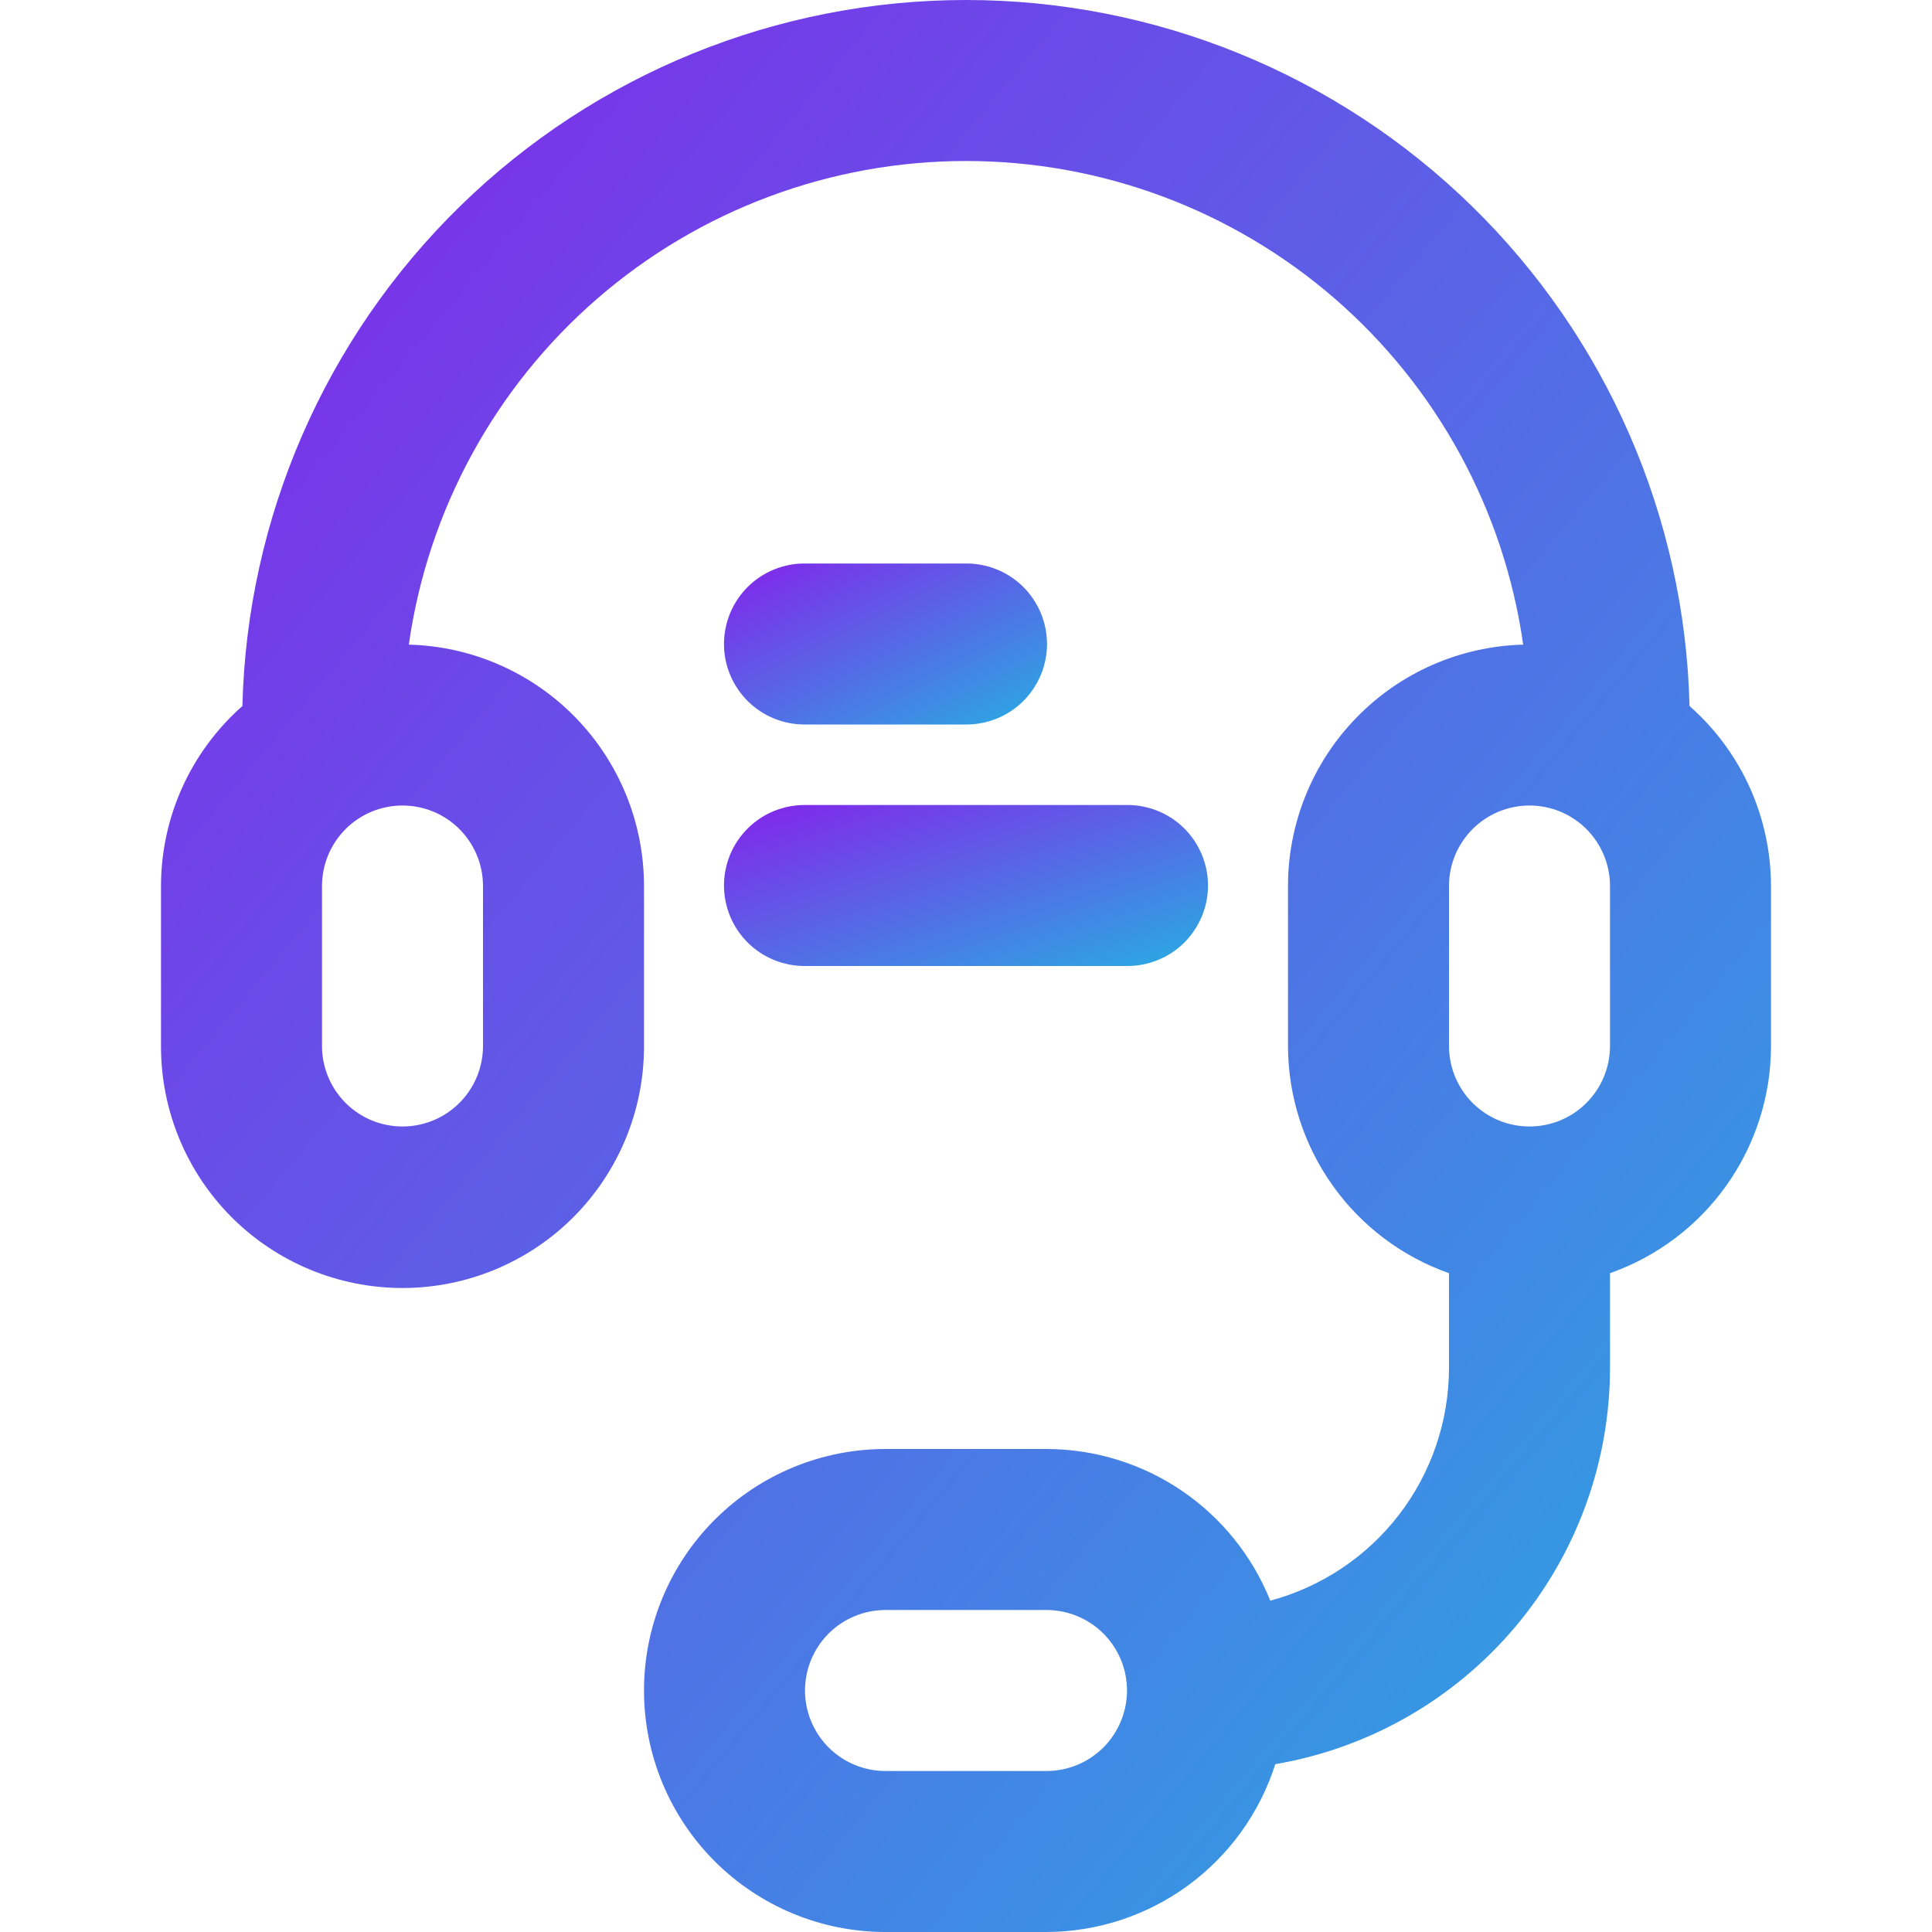 <svg xmlns="http://www.w3.org/2000/svg" width="30" height="30" viewBox="0 0 30 30" fill="none"><g clip-path="url(#clip0_2535_16382)"><path d="M26.235 10.963C26.164 8.031 24.948 5.243 22.849 3.195C20.75 1.146 17.933 -0 15 -0C12.067 -0 9.25 1.146 7.151 3.195C5.052 5.243 3.836 8.031 3.764 10.963C3.369 11.312 3.051 11.741 2.833 12.221C2.615 12.701 2.502 13.223 2.5 13.75V16.25C2.5 17.245 2.895 18.198 3.598 18.902C4.302 19.605 5.255 20 6.25 20C7.245 20 8.198 19.605 8.902 18.902C9.605 18.198 10 17.245 10 16.25V13.75C9.998 12.774 9.615 11.837 8.934 11.139C8.252 10.44 7.324 10.035 6.348 10.01C6.644 7.926 7.682 6.019 9.272 4.639C10.861 3.26 12.895 2.5 15 2.5C17.105 2.5 19.139 3.26 20.729 4.639C22.318 6.019 23.356 7.926 23.652 10.01C22.676 10.035 21.749 10.44 21.067 11.139C20.385 11.837 20.002 12.774 20 13.75V16.25C20.003 17.023 20.244 17.776 20.692 18.406C21.139 19.037 21.771 19.513 22.5 19.77V21.25C22.497 22.072 22.224 22.871 21.723 23.522C21.221 24.174 20.519 24.642 19.725 24.855C19.446 24.161 18.967 23.566 18.348 23.146C17.729 22.726 16.998 22.501 16.25 22.5H13.75C12.755 22.5 11.802 22.895 11.098 23.598C10.395 24.302 10 25.255 10 26.25C10 27.245 10.395 28.198 11.098 28.902C11.802 29.605 12.755 30 13.75 30H16.25C17.042 29.997 17.812 29.744 18.451 29.275C19.089 28.807 19.562 28.148 19.803 27.394C21.254 27.146 22.571 26.394 23.522 25.27C24.473 24.146 24.997 22.722 25 21.25V19.77C25.729 19.513 26.361 19.037 26.808 18.407C27.256 17.776 27.498 17.023 27.5 16.25V13.75C27.498 13.223 27.385 12.701 27.167 12.221C26.949 11.741 26.631 11.312 26.235 10.963ZM7.5 13.75V16.25C7.498 16.58 7.365 16.896 7.131 17.129C6.897 17.362 6.58 17.492 6.25 17.492C5.92 17.492 5.603 17.362 5.369 17.129C5.135 16.896 5.002 16.58 5 16.25V13.75C5.002 13.42 5.135 13.104 5.369 12.871C5.603 12.638 5.92 12.508 6.25 12.508C6.58 12.508 6.897 12.638 7.131 12.871C7.365 13.104 7.498 13.42 7.5 13.75ZM16.25 27.5H13.75C13.418 27.5 13.101 27.368 12.866 27.134C12.632 26.899 12.5 26.581 12.5 26.25C12.5 25.919 12.632 25.601 12.866 25.366C13.101 25.132 13.418 25 13.75 25H16.25C16.582 25 16.899 25.132 17.134 25.366C17.368 25.601 17.5 25.919 17.5 26.25C17.5 26.581 17.368 26.899 17.134 27.134C16.899 27.368 16.582 27.5 16.25 27.5ZM25 16.25C24.998 16.58 24.865 16.896 24.631 17.129C24.397 17.362 24.08 17.492 23.75 17.492C23.42 17.492 23.103 17.362 22.869 17.129C22.635 16.896 22.502 16.58 22.5 16.25V13.75C22.502 13.42 22.635 13.104 22.869 12.871C23.103 12.638 23.42 12.508 23.75 12.508C24.08 12.508 24.397 12.638 24.631 12.871C24.865 13.104 24.998 13.42 25 13.75V16.25Z" fill="url(#paint0_linear_2535_16382)"></path><path d="M12.5 11.25H15C15.165 11.251 15.328 11.219 15.48 11.157C15.633 11.095 15.772 11.003 15.889 10.887C16.006 10.77 16.098 10.632 16.162 10.48C16.225 10.328 16.258 10.165 16.258 10C16.258 9.835 16.225 9.672 16.162 9.52C16.098 9.368 16.006 9.23 15.889 9.113C15.772 8.997 15.633 8.905 15.48 8.843C15.328 8.781 15.165 8.749 15 8.75H12.5C12.335 8.749 12.172 8.781 12.019 8.843C11.867 8.905 11.728 8.997 11.611 9.113C11.494 9.23 11.401 9.368 11.338 9.52C11.275 9.672 11.242 9.835 11.242 10C11.242 10.165 11.275 10.328 11.338 10.48C11.401 10.632 11.494 10.77 11.611 10.887C11.728 11.003 11.867 11.095 12.019 11.157C12.172 11.219 12.335 11.251 12.5 11.25Z" fill="url(#paint1_linear_2535_16382)"></path><path d="M12.5 15H17.5C17.665 15.001 17.828 14.969 17.98 14.907C18.133 14.845 18.272 14.753 18.389 14.637C18.506 14.52 18.598 14.382 18.662 14.23C18.725 14.078 18.758 13.915 18.758 13.75C18.758 13.585 18.725 13.422 18.662 13.27C18.598 13.118 18.506 12.98 18.389 12.863C18.272 12.747 18.133 12.655 17.98 12.593C17.828 12.531 17.665 12.499 17.5 12.5H12.5C12.335 12.499 12.172 12.531 12.019 12.593C11.867 12.655 11.728 12.747 11.611 12.863C11.494 12.98 11.401 13.118 11.338 13.27C11.275 13.422 11.242 13.585 11.242 13.75C11.242 13.915 11.275 14.078 11.338 14.23C11.401 14.382 11.494 14.52 11.611 14.637C11.728 14.753 11.867 14.845 12.019 14.907C12.172 14.969 12.335 15.001 12.5 15Z" fill="url(#paint2_linear_2535_16382)"></path></g><defs><linearGradient id="paint0_linear_2535_16382" x1="1.363" y1="2.214" x2="30.034" y2="26.106" gradientUnits="userSpaceOnUse"><stop stop-color="#8424EA"></stop><stop offset="1" stop-color="#29ABE2"></stop></linearGradient><linearGradient id="paint1_linear_2535_16382" x1="11.014" y1="8.935" x2="12.954" y2="12.826" gradientUnits="userSpaceOnUse"><stop stop-color="#8424EA"></stop><stop offset="1" stop-color="#29ABE2"></stop></linearGradient><linearGradient id="paint2_linear_2535_16382" x1="10.9" y1="12.685" x2="12.355" y2="17.059" gradientUnits="userSpaceOnUse"><stop stop-color="#8424EA"></stop><stop offset="1" stop-color="#29ABE2"></stop></linearGradient><clipPath id="clip0_2535_16382"><rect width="30" height="30" fill="white"></rect></clipPath></defs></svg>